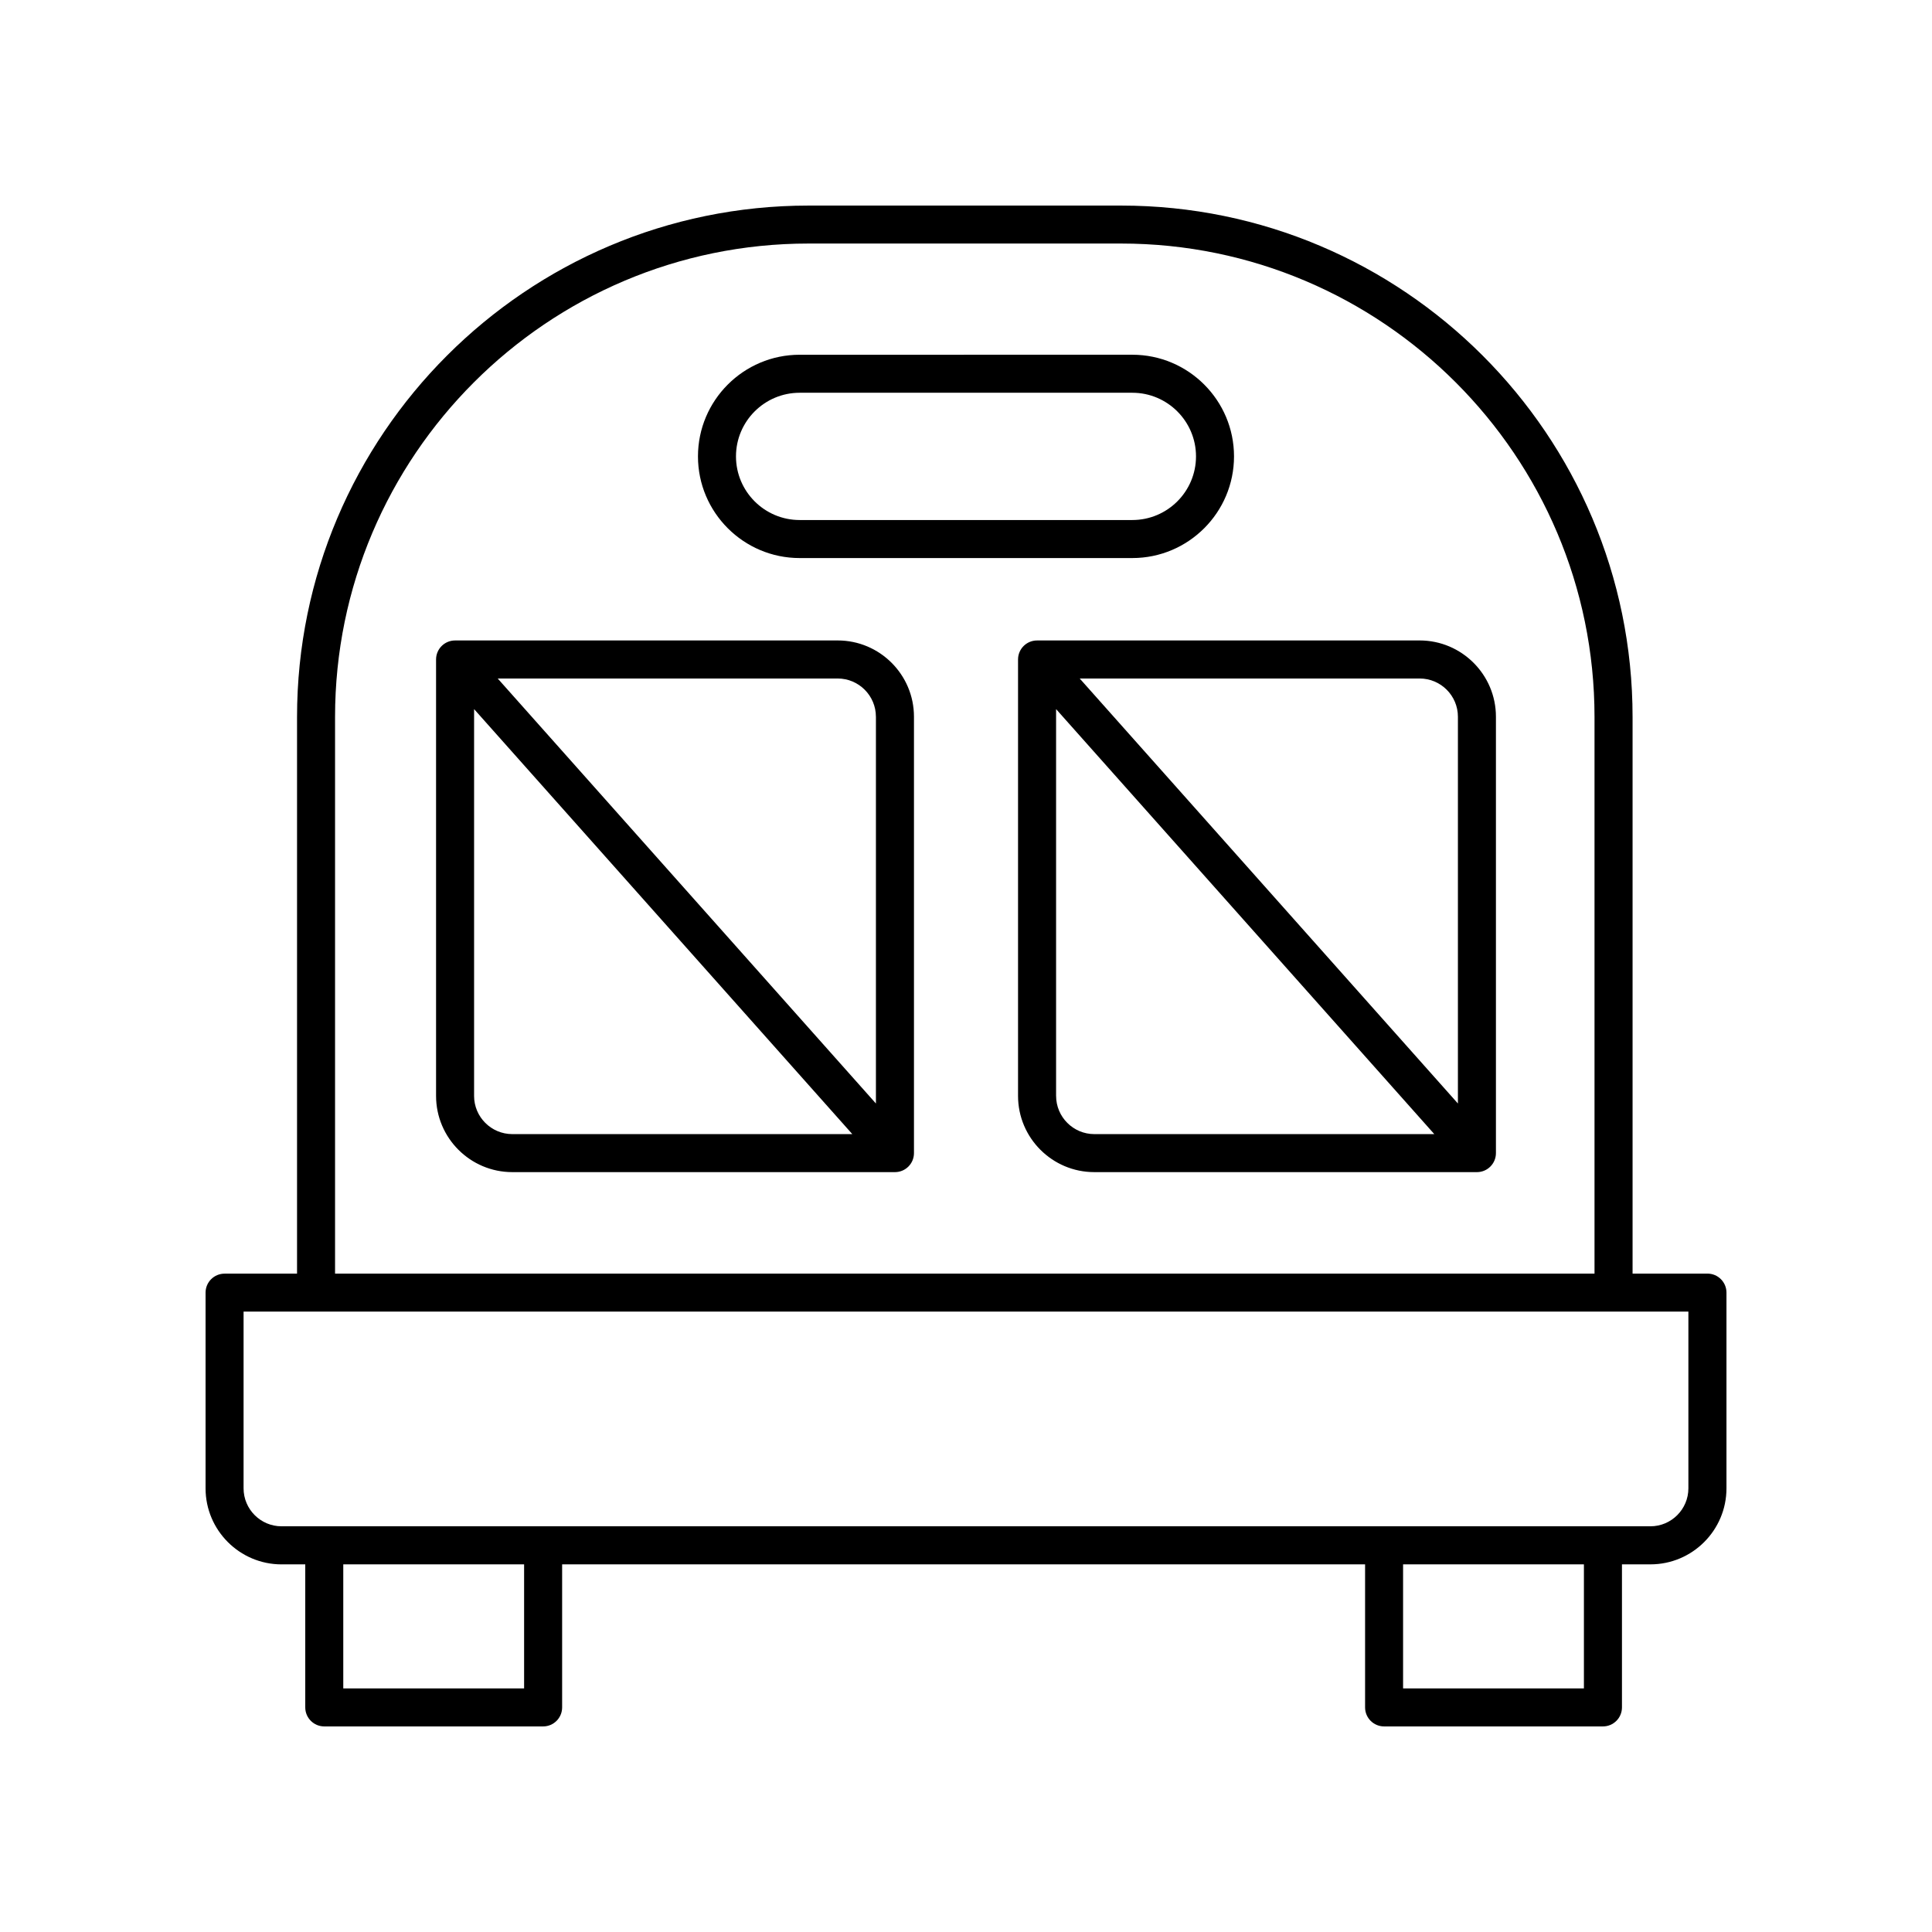 <?xml version="1.0" encoding="UTF-8"?>
<!-- Uploaded to: ICON Repo, www.svgrepo.com, Generator: ICON Repo Mixer Tools -->
<svg fill="#000000" width="800px" height="800px" version="1.1" viewBox="144 144 512 512" xmlns="http://www.w3.org/2000/svg">
 <g>
  <path d="m218.62 558.57h6.277v37.91c0 2.781 2.254 5.039 5.039 5.039h57.996c2.785 0 5.039-2.254 5.039-5.039v-37.91h212.79v37.91c0 2.781 2.254 5.039 5.039 5.039h57.996c2.785 0 5.039-2.254 5.039-5.039v-37.91h7.551c11.105 0 20.145-9.035 20.145-20.145v-51.867c0-2.781-2.254-5.039-5.039-5.039h-19.844v-147.5c0-74.742-60.801-135.54-135.54-135.54h-82.84c-74.738 0-135.55 60.805-135.55 135.54v147.51h-19.203c-2.785 0-5.039 2.254-5.039 5.039v51.867c0.004 11.105 9.039 20.141 20.145 20.141zm64.273 32.871h-47.922v-32.875h47.922zm280.86 0h-47.922v-32.875h47.922zm-330.96-257.43c0-69.184 56.285-125.47 125.47-125.47h82.84c69.18 0 125.46 56.285 125.46 125.47v147.51h-333.77zm-24.242 157.58h382.89v46.828c0 5.551-4.516 10.066-10.066 10.066h-362.76c-5.551 0-10.066-4.516-10.066-10.066z"/>
  <path d="m355.91 291.89h88.176c14.855 0 26.941-12.086 26.941-26.941 0-14.855-12.09-26.941-26.941-26.941l-88.176 0.004c-14.855 0-26.941 12.086-26.941 26.941 0 14.852 12.09 26.938 26.941 26.938zm0-43.805h88.176c9.297 0 16.867 7.566 16.867 16.863 0 9.301-7.566 16.863-16.867 16.863h-88.176c-9.297 0-16.867-7.566-16.867-16.863 0-9.297 7.57-16.863 16.867-16.863z"/>
  <path d="m366 313.73h-101.4c-2.785 0-5.039 2.254-5.039 5.039v115.65c0 11.145 9.066 20.207 20.211 20.207h101.4c2.785 0 5.039-2.254 5.039-5.039v-115.65c0-11.145-9.062-20.211-20.207-20.211zm10.129 20.211v102.5l-100.23-112.63h90.098c5.586 0 10.129 4.547 10.129 10.133zm-106.49 100.48v-102.5l100.23 112.63h-90.098c-5.59 0-10.137-4.547-10.137-10.133z"/>
  <path d="m520.23 313.73h-101.4c-2.785 0-5.039 2.254-5.039 5.039v115.65c0 11.145 9.062 20.207 20.207 20.207h101.4c2.785 0 5.039-2.254 5.039-5.039v-115.65c0-11.145-9.07-20.211-20.211-20.211zm10.133 20.211v102.5l-100.23-112.63h90.098c5.586 0 10.133 4.547 10.133 10.133zm-106.49 100.48v-102.5l100.23 112.63h-90.098c-5.582 0-10.129-4.547-10.129-10.133z"/>
 </g>
</svg>